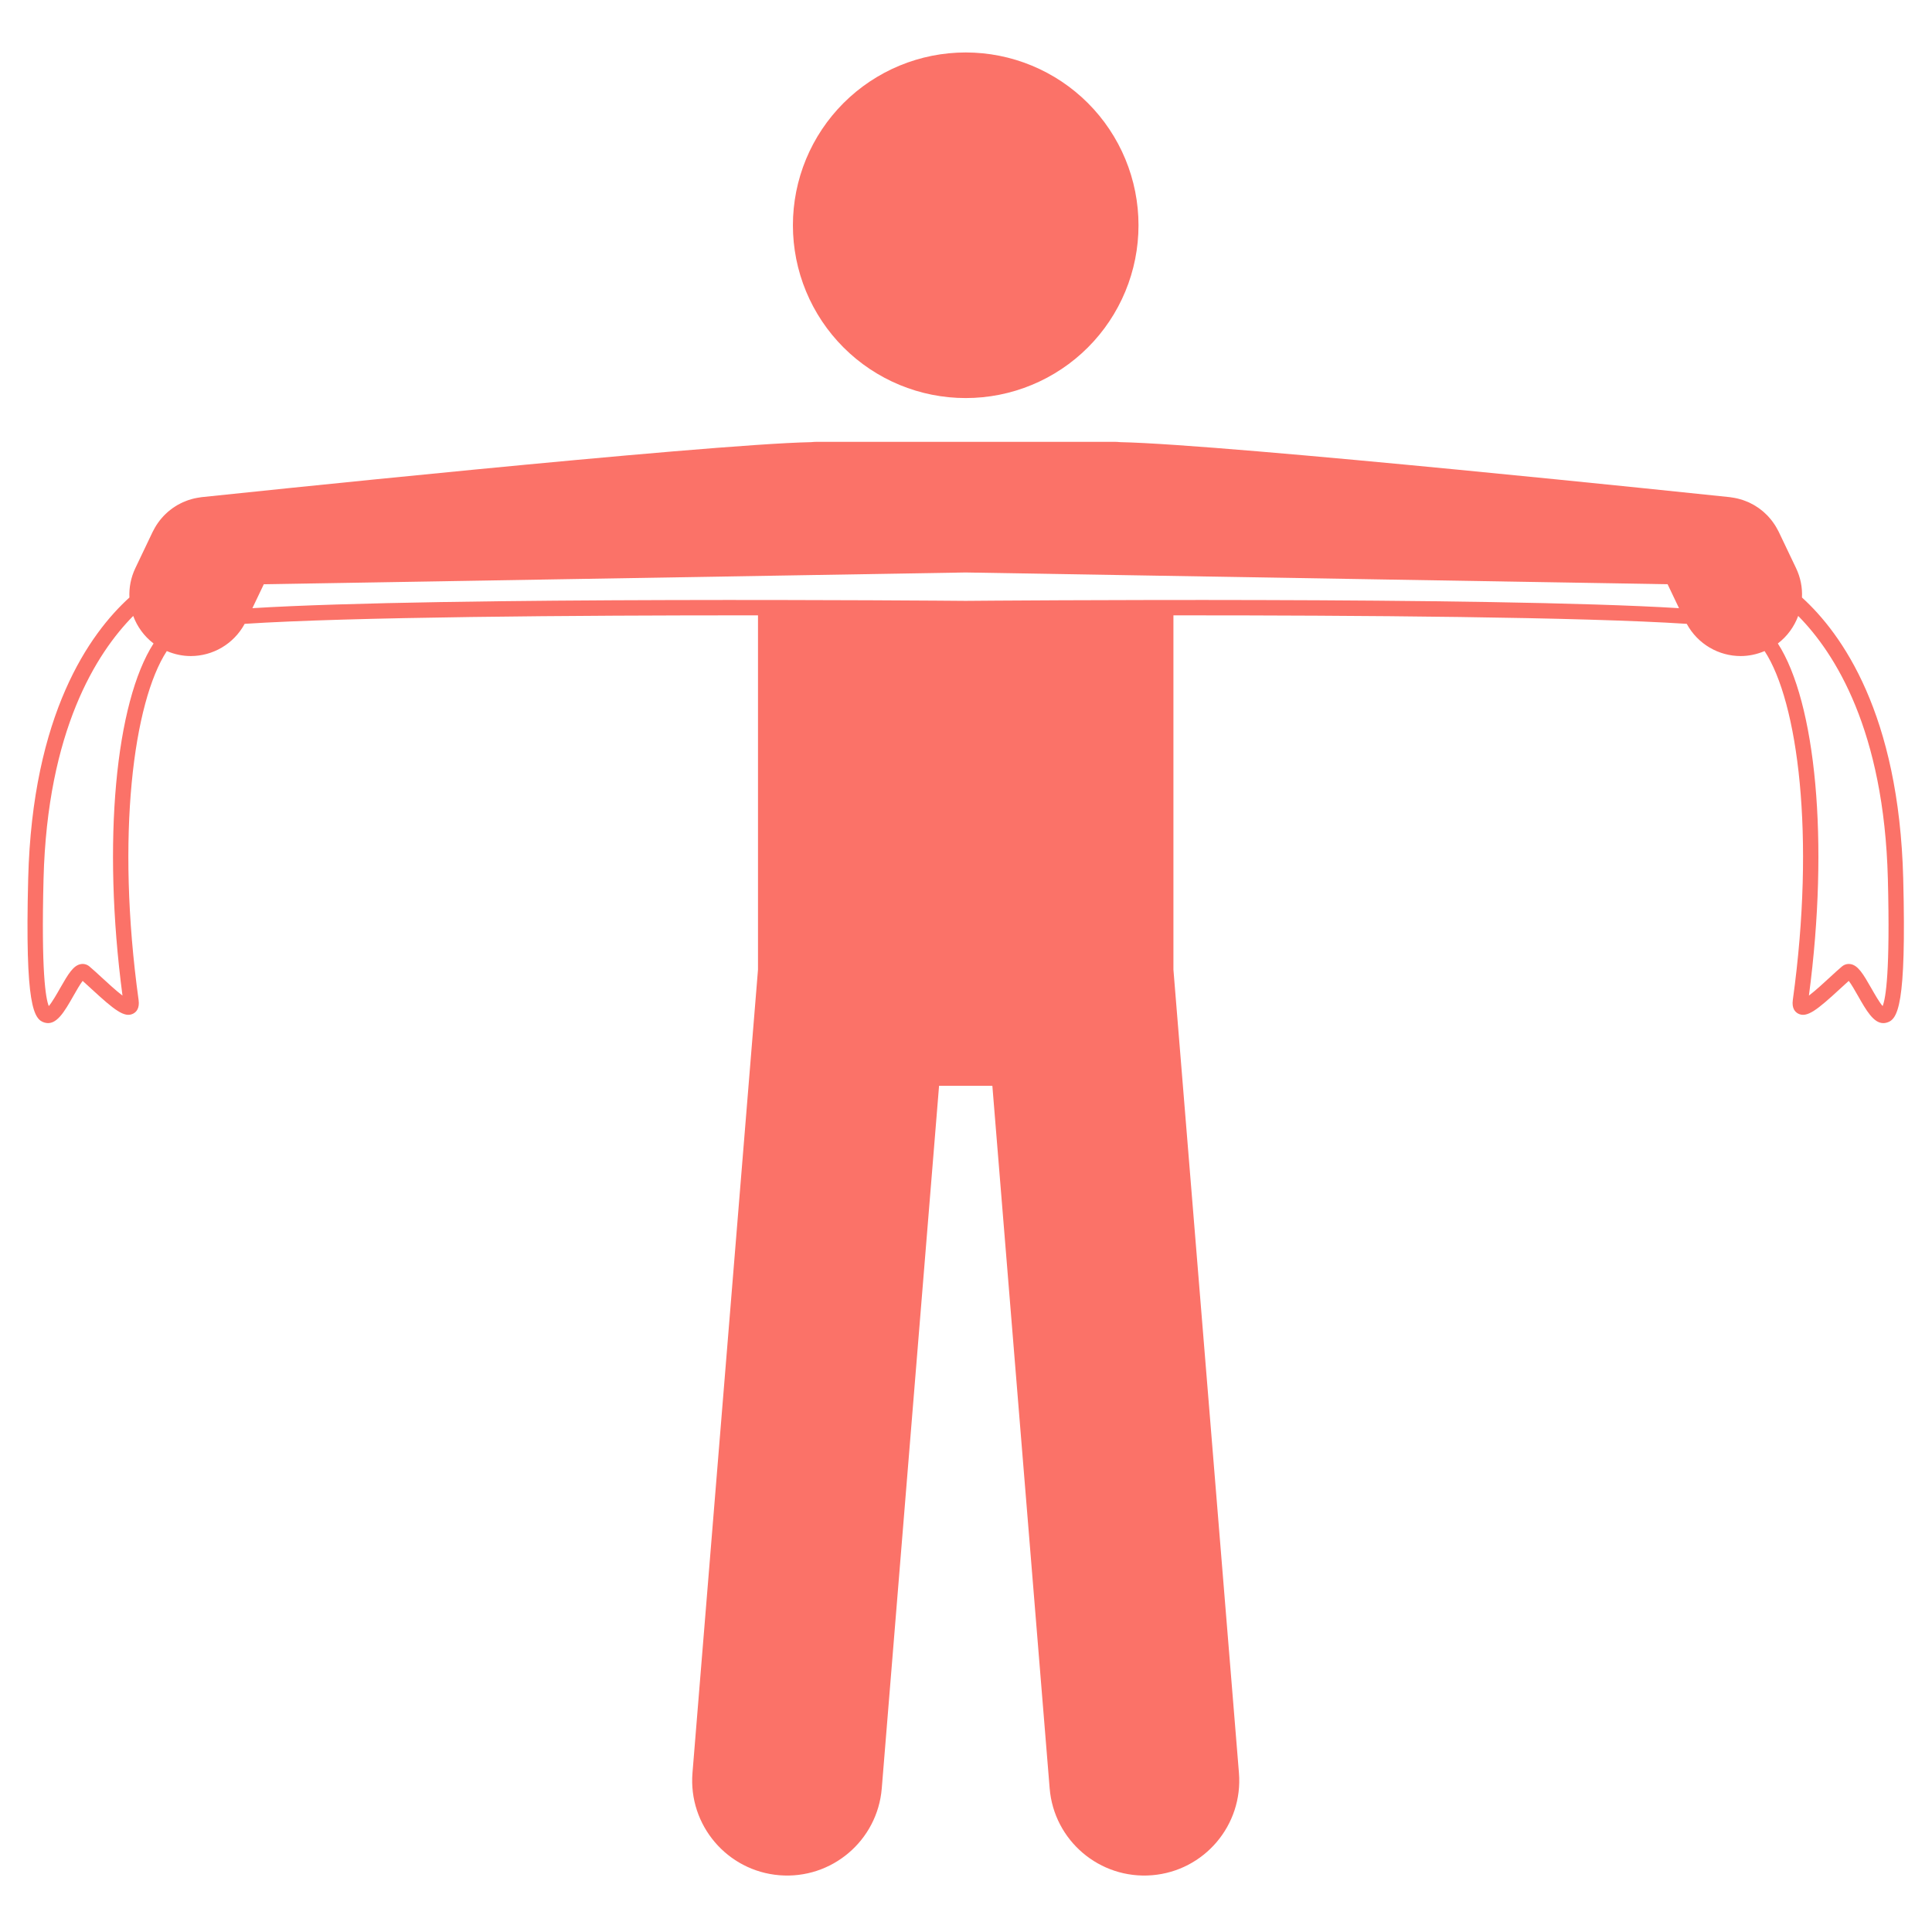 <svg xmlns="http://www.w3.org/2000/svg" xmlns:xlink="http://www.w3.org/1999/xlink" width="1920" zoomAndPan="magnify" viewBox="0 0 1440 1440" height="1920" preserveAspectRatio="xMidYMid meet" version="1.0"><path fill="#fb7268" d="M 848.574 167.895 C 848.574 170 848.523 172.105 848.418 174.211 C 848.316 176.316 848.16 178.418 847.953 180.516 C 847.746 182.613 847.488 184.707 847.18 186.793 C 846.871 188.875 846.512 190.953 846.102 193.02 C 845.688 195.086 845.227 197.145 844.715 199.188 C 844.203 201.234 843.641 203.262 843.027 205.281 C 842.418 207.297 841.754 209.297 841.047 211.281 C 840.336 213.266 839.578 215.234 838.77 217.18 C 837.965 219.129 837.109 221.055 836.207 222.961 C 835.309 224.867 834.359 226.746 833.367 228.605 C 832.371 230.465 831.336 232.301 830.25 234.105 C 829.168 235.914 828.039 237.695 826.867 239.449 C 825.699 241.199 824.484 242.922 823.23 244.617 C 821.973 246.309 820.676 247.969 819.34 249.602 C 818.004 251.23 816.625 252.824 815.211 254.387 C 813.793 255.949 812.34 257.477 810.852 258.965 C 809.359 260.457 807.836 261.91 806.273 263.324 C 804.711 264.738 803.117 266.117 801.484 267.453 C 799.855 268.789 798.195 270.086 796.504 271.344 C 794.809 272.598 793.086 273.812 791.332 274.984 C 789.582 276.152 787.801 277.281 785.992 278.363 C 784.184 279.449 782.352 280.488 780.492 281.48 C 778.633 282.473 776.75 283.422 774.848 284.324 C 772.941 285.223 771.016 286.078 769.066 286.883 C 767.121 287.691 765.152 288.449 763.168 289.16 C 761.184 289.871 759.184 290.531 757.168 291.145 C 755.148 291.754 753.117 292.316 751.074 292.828 C 749.027 293.34 746.973 293.801 744.906 294.215 C 742.84 294.625 740.762 294.984 738.676 295.293 C 736.594 295.605 734.5 295.863 732.402 296.07 C 730.305 296.273 728.203 296.43 726.098 296.535 C 723.992 296.637 721.887 296.688 719.777 296.688 C 717.672 296.688 715.566 296.637 713.461 296.535 C 711.355 296.43 709.254 296.273 707.156 296.07 C 705.059 295.863 702.965 295.605 700.879 295.293 C 698.797 294.984 696.719 294.625 694.652 294.215 C 692.586 293.801 690.527 293.34 688.484 292.828 C 686.438 292.316 684.41 291.754 682.391 291.145 C 680.375 290.531 678.375 289.871 676.391 289.16 C 674.406 288.449 672.438 287.691 670.492 286.883 C 668.543 286.078 666.617 285.223 664.711 284.324 C 662.805 283.422 660.926 282.473 659.066 281.48 C 657.207 280.488 655.371 279.449 653.566 278.363 C 651.758 277.281 649.977 276.152 648.223 274.984 C 646.473 273.812 644.75 272.598 643.055 271.344 C 641.363 270.086 639.703 268.789 638.07 267.453 C 636.441 266.117 634.848 264.738 633.285 263.324 C 631.723 261.91 630.195 260.457 628.707 258.965 C 627.215 257.477 625.762 255.949 624.348 254.387 C 622.934 252.824 621.555 251.23 620.219 249.602 C 618.883 247.969 617.586 246.309 616.328 244.617 C 615.074 242.922 613.859 241.199 612.688 239.449 C 611.52 237.695 610.391 235.914 609.309 234.105 C 608.223 232.301 607.184 230.465 606.191 228.605 C 605.199 226.746 604.25 224.867 603.348 222.961 C 602.449 221.055 601.594 219.129 600.789 217.18 C 599.98 215.234 599.223 213.266 598.512 211.281 C 597.801 209.297 597.141 207.297 596.527 205.281 C 595.918 203.262 595.355 201.234 594.844 199.188 C 594.332 197.145 593.871 195.086 593.457 193.02 C 593.047 190.953 592.688 188.875 592.379 186.793 C 592.066 184.707 591.809 182.613 591.602 180.516 C 591.398 178.418 591.242 176.316 591.137 174.211 C 591.035 172.105 590.984 170 590.984 167.895 C 590.984 165.785 591.035 163.68 591.137 161.574 C 591.242 159.469 591.398 157.367 591.605 155.27 C 591.809 153.172 592.066 151.078 592.379 148.996 C 592.688 146.91 593.047 144.832 593.457 142.766 C 593.871 140.699 594.332 138.645 594.844 136.598 C 595.355 134.555 595.918 132.523 596.527 130.504 C 597.141 128.488 597.801 126.488 598.512 124.504 C 599.223 122.52 599.98 120.551 600.789 118.605 C 601.594 116.656 602.449 114.73 603.348 112.824 C 604.25 110.922 605.199 109.039 606.191 107.18 C 607.184 105.32 608.223 103.488 609.309 101.68 C 610.391 99.871 611.52 98.09 612.688 96.34 C 613.859 94.586 615.074 92.863 616.328 91.168 C 617.586 89.477 618.883 87.816 620.219 86.188 C 621.555 84.555 622.934 82.961 624.348 81.398 C 625.762 79.836 627.215 78.312 628.707 76.82 C 630.195 75.332 631.723 73.879 633.285 72.461 C 634.848 71.047 636.441 69.668 638.07 68.332 C 639.703 66.996 641.363 65.699 643.055 64.445 C 644.75 63.188 646.473 61.973 648.223 60.805 C 649.977 59.633 651.758 58.504 653.566 57.422 C 655.371 56.336 657.207 55.301 659.066 54.305 C 660.926 53.312 662.805 52.363 664.711 51.465 C 666.617 50.562 668.543 49.707 670.492 48.902 C 672.438 48.094 674.406 47.336 676.391 46.625 C 678.375 45.918 680.375 45.254 682.391 44.645 C 684.41 44.031 686.438 43.469 688.484 42.957 C 690.527 42.445 692.586 41.984 694.652 41.57 C 696.719 41.16 698.797 40.801 700.879 40.492 C 702.965 40.184 705.059 39.926 707.156 39.719 C 709.254 39.512 711.355 39.355 713.461 39.254 C 715.566 39.148 717.672 39.098 719.777 39.098 C 721.887 39.098 723.992 39.148 726.098 39.254 C 728.203 39.355 730.305 39.512 732.402 39.719 C 734.5 39.926 736.594 40.184 738.676 40.492 C 740.762 40.801 742.84 41.16 744.906 41.57 C 746.973 41.984 749.027 42.445 751.074 42.957 C 753.117 43.469 755.148 44.031 757.168 44.645 C 759.184 45.254 761.184 45.918 763.168 46.625 C 765.152 47.336 767.121 48.094 769.066 48.902 C 771.016 49.707 772.941 50.562 774.848 51.465 C 776.75 52.363 778.633 53.312 780.492 54.305 C 782.352 55.301 784.184 56.336 785.992 57.422 C 787.801 58.504 789.582 59.633 791.332 60.805 C 793.086 61.973 794.809 63.188 796.504 64.445 C 798.195 65.699 799.855 66.996 801.484 68.332 C 803.117 69.668 804.711 71.047 806.273 72.461 C 807.836 73.879 809.359 75.332 810.852 76.82 C 812.34 78.312 813.793 79.836 815.211 81.398 C 816.625 82.961 818.004 84.555 819.34 86.188 C 820.676 87.816 821.973 89.477 823.23 91.168 C 824.484 92.863 825.699 94.586 826.867 96.34 C 828.039 98.09 829.168 99.871 830.25 101.68 C 831.336 103.488 832.371 105.32 833.367 107.18 C 834.359 109.039 835.309 110.922 836.207 112.824 C 837.109 114.73 837.965 116.656 838.77 118.605 C 839.578 120.551 840.336 122.52 841.047 124.504 C 841.754 126.488 842.418 128.488 843.027 130.504 C 843.641 132.523 844.203 134.555 844.715 136.598 C 845.227 138.645 845.688 140.699 846.102 142.766 C 846.512 144.832 846.871 146.91 847.18 148.996 C 847.488 151.078 847.746 153.172 847.953 155.27 C 848.16 157.367 848.316 159.469 848.418 161.574 C 848.523 163.68 848.574 165.785 848.574 167.895 Z M 848.574 167.895 " fill-opacity="1" fill-rule="nonzero"/><path fill="#fb7268" d="M 21.012 654.773 C 18.562 750.277 25.16 759.938 33.367 762.227 C 42.004 764.609 47.902 754.246 54.742 742.227 C 56.77 738.66 59.609 733.676 61.602 731.098 C 63.527 732.805 65.715 734.82 68.016 736.945 C 85.18 752.773 92.816 758.883 99.301 755.492 C 101.598 754.293 104.156 751.562 103.301 745.363 C 86.328 622.574 99.566 523.086 124.332 485.266 C 130.145 487.738 136.195 488.984 142.18 488.984 C 158.516 488.984 174.141 480.121 182.355 464.973 C 260.324 459.871 427.613 458.582 564.969 458.645 L 564.969 722.699 L 516.137 1321.398 C 512.965 1360.363 541.977 1394.512 580.926 1397.688 C 619.879 1400.859 654.047 1371.871 657.223 1332.902 L 699.926 809.281 L 739.645 809.281 L 782.352 1332.902 C 785.523 1371.871 819.691 1400.859 858.645 1397.688 C 897.594 1394.512 926.609 1360.363 923.434 1321.398 L 874.602 722.699 L 874.602 458.648 C 1011.957 458.59 1179.242 459.875 1257.203 464.977 C 1265.422 480.121 1281.039 488.984 1297.383 488.984 C 1303.363 488.984 1309.414 487.738 1315.227 485.266 C 1339.992 523.09 1353.23 622.574 1336.258 745.363 C 1335.406 751.562 1337.961 754.293 1340.258 755.492 C 1346.738 758.875 1354.371 752.777 1371.535 736.949 C 1373.84 734.824 1376.027 732.805 1377.957 731.094 C 1379.953 733.676 1382.789 738.66 1384.816 742.227 C 1390.984 753.066 1396.391 762.574 1403.723 762.574 C 1404.523 762.574 1405.344 762.457 1406.191 762.223 C 1414.402 759.938 1420.996 750.277 1418.547 654.773 C 1415.406 532.18 1372.871 472.367 1343.09 445.348 C 1343.445 438.035 1342.055 430.535 1338.684 423.465 L 1325.758 396.367 C 1325.637 396.113 1325.488 395.883 1325.363 395.633 C 1324.965 394.84 1324.539 394.062 1324.098 393.297 C 1323.762 392.707 1323.422 392.121 1323.059 391.551 C 1322.652 390.91 1322.219 390.289 1321.781 389.672 C 1321.332 389.035 1320.883 388.398 1320.402 387.793 C 1320 387.277 1319.57 386.785 1319.145 386.289 C 1318.594 385.645 1318.047 385.008 1317.465 384.402 C 1317.027 383.945 1316.566 383.516 1316.113 383.082 C 1315.512 382.504 1314.91 381.926 1314.281 381.383 C 1313.754 380.93 1313.203 380.504 1312.656 380.074 C 1312.062 379.613 1311.477 379.145 1310.863 378.711 C 1310.215 378.25 1309.535 377.824 1308.859 377.398 C 1308.312 377.051 1307.77 376.699 1307.211 376.379 C 1306.449 375.941 1305.664 375.547 1304.879 375.152 C 1304.355 374.891 1303.836 374.621 1303.305 374.383 C 1302.504 374.02 1301.684 373.699 1300.855 373.383 C 1300.281 373.16 1299.711 372.934 1299.125 372.738 C 1298.363 372.48 1297.586 372.258 1296.805 372.039 C 1296.102 371.84 1295.398 371.645 1294.688 371.48 C 1294.012 371.328 1293.328 371.199 1292.645 371.074 C 1291.785 370.914 1290.922 370.777 1290.055 370.668 C 1289.773 370.633 1289.508 370.566 1289.223 370.539 C 1273.668 368.898 915.082 331.188 834.996 329.551 C 833.473 329.391 831.93 329.305 830.363 329.305 L 609.207 329.305 C 607.641 329.305 606.098 329.391 604.574 329.551 C 524.512 331.184 165.891 368.898 150.332 370.535 C 150.02 370.57 149.723 370.641 149.41 370.68 C 148.613 370.781 147.824 370.91 147.035 371.055 C 146.281 371.188 145.531 371.332 144.793 371.5 C 144.148 371.652 143.508 371.828 142.871 372.004 C 142.027 372.238 141.191 372.48 140.371 372.758 C 139.848 372.938 139.332 373.141 138.816 373.34 C 137.934 373.676 137.059 374.016 136.207 374.402 C 135.727 374.625 135.254 374.867 134.777 375.105 C 133.945 375.52 133.117 375.938 132.316 376.398 C 131.789 376.699 131.281 377.035 130.766 377.355 C 130.062 377.801 129.355 378.242 128.676 378.727 C 128.078 379.148 127.5 379.609 126.922 380.062 C 126.367 380.496 125.809 380.926 125.273 381.383 C 124.641 381.93 124.039 382.508 123.434 383.09 C 122.984 383.52 122.531 383.945 122.102 384.395 C 121.508 385.012 120.945 385.664 120.387 386.316 C 119.973 386.797 119.559 387.277 119.168 387.773 C 118.676 388.398 118.215 389.051 117.75 389.703 C 117.324 390.309 116.906 390.914 116.508 391.535 C 116.141 392.117 115.793 392.715 115.445 393.32 C 115.012 394.074 114.594 394.84 114.203 395.621 C 114.074 395.875 113.922 396.109 113.801 396.367 L 100.875 423.465 C 97.504 430.535 96.113 438.035 96.465 445.348 C 66.688 472.367 24.152 532.184 21.012 654.773 Z M 99.293 459.078 C 102.254 467.07 107.41 474.25 114.453 479.605 C 86.238 523.422 76.055 626.887 91.297 742.055 C 86.535 738.449 79.91 732.34 75.777 728.527 C 72.34 725.359 69.145 722.418 66.629 720.32 C 64.793 718.789 62.5 718.18 60.188 718.602 C 54.684 719.598 50.938 725.758 44.789 736.566 C 42.461 740.66 38.855 747 36.355 749.875 C 34.012 744.102 30.688 724.008 32.453 655.07 C 35.293 544.387 71.855 486.852 99.293 459.078 Z M 1407.105 655.07 C 1408.871 724.004 1405.551 744.102 1403.203 749.875 C 1400.703 747 1397.102 740.66 1394.77 736.566 C 1388.621 725.758 1384.875 719.598 1379.371 718.598 C 1378.895 718.512 1378.418 718.469 1377.945 718.469 C 1376.129 718.469 1374.387 719.105 1372.93 720.32 C 1370.41 722.418 1367.215 725.363 1363.777 728.535 C 1359.645 732.344 1353.023 738.449 1348.262 742.055 C 1363.504 626.887 1353.324 523.422 1325.109 479.605 C 1332.148 474.25 1337.305 467.07 1340.266 459.082 C 1367.707 486.855 1404.27 544.391 1407.105 655.07 Z M 188.121 453.293 L 196.465 435.793 C 196.52 435.684 196.555 435.566 196.605 435.457 L 719.684 426.691 L 1242.953 435.457 C 1243.004 435.57 1243.039 435.684 1243.094 435.793 L 1251.438 453.293 C 1109.742 444.598 739.016 447.688 719.781 447.852 C 700.543 447.684 329.816 444.598 188.121 453.293 Z M 188.121 453.293 " fill-opacity="1" fill-rule="nonzero"/></svg>
